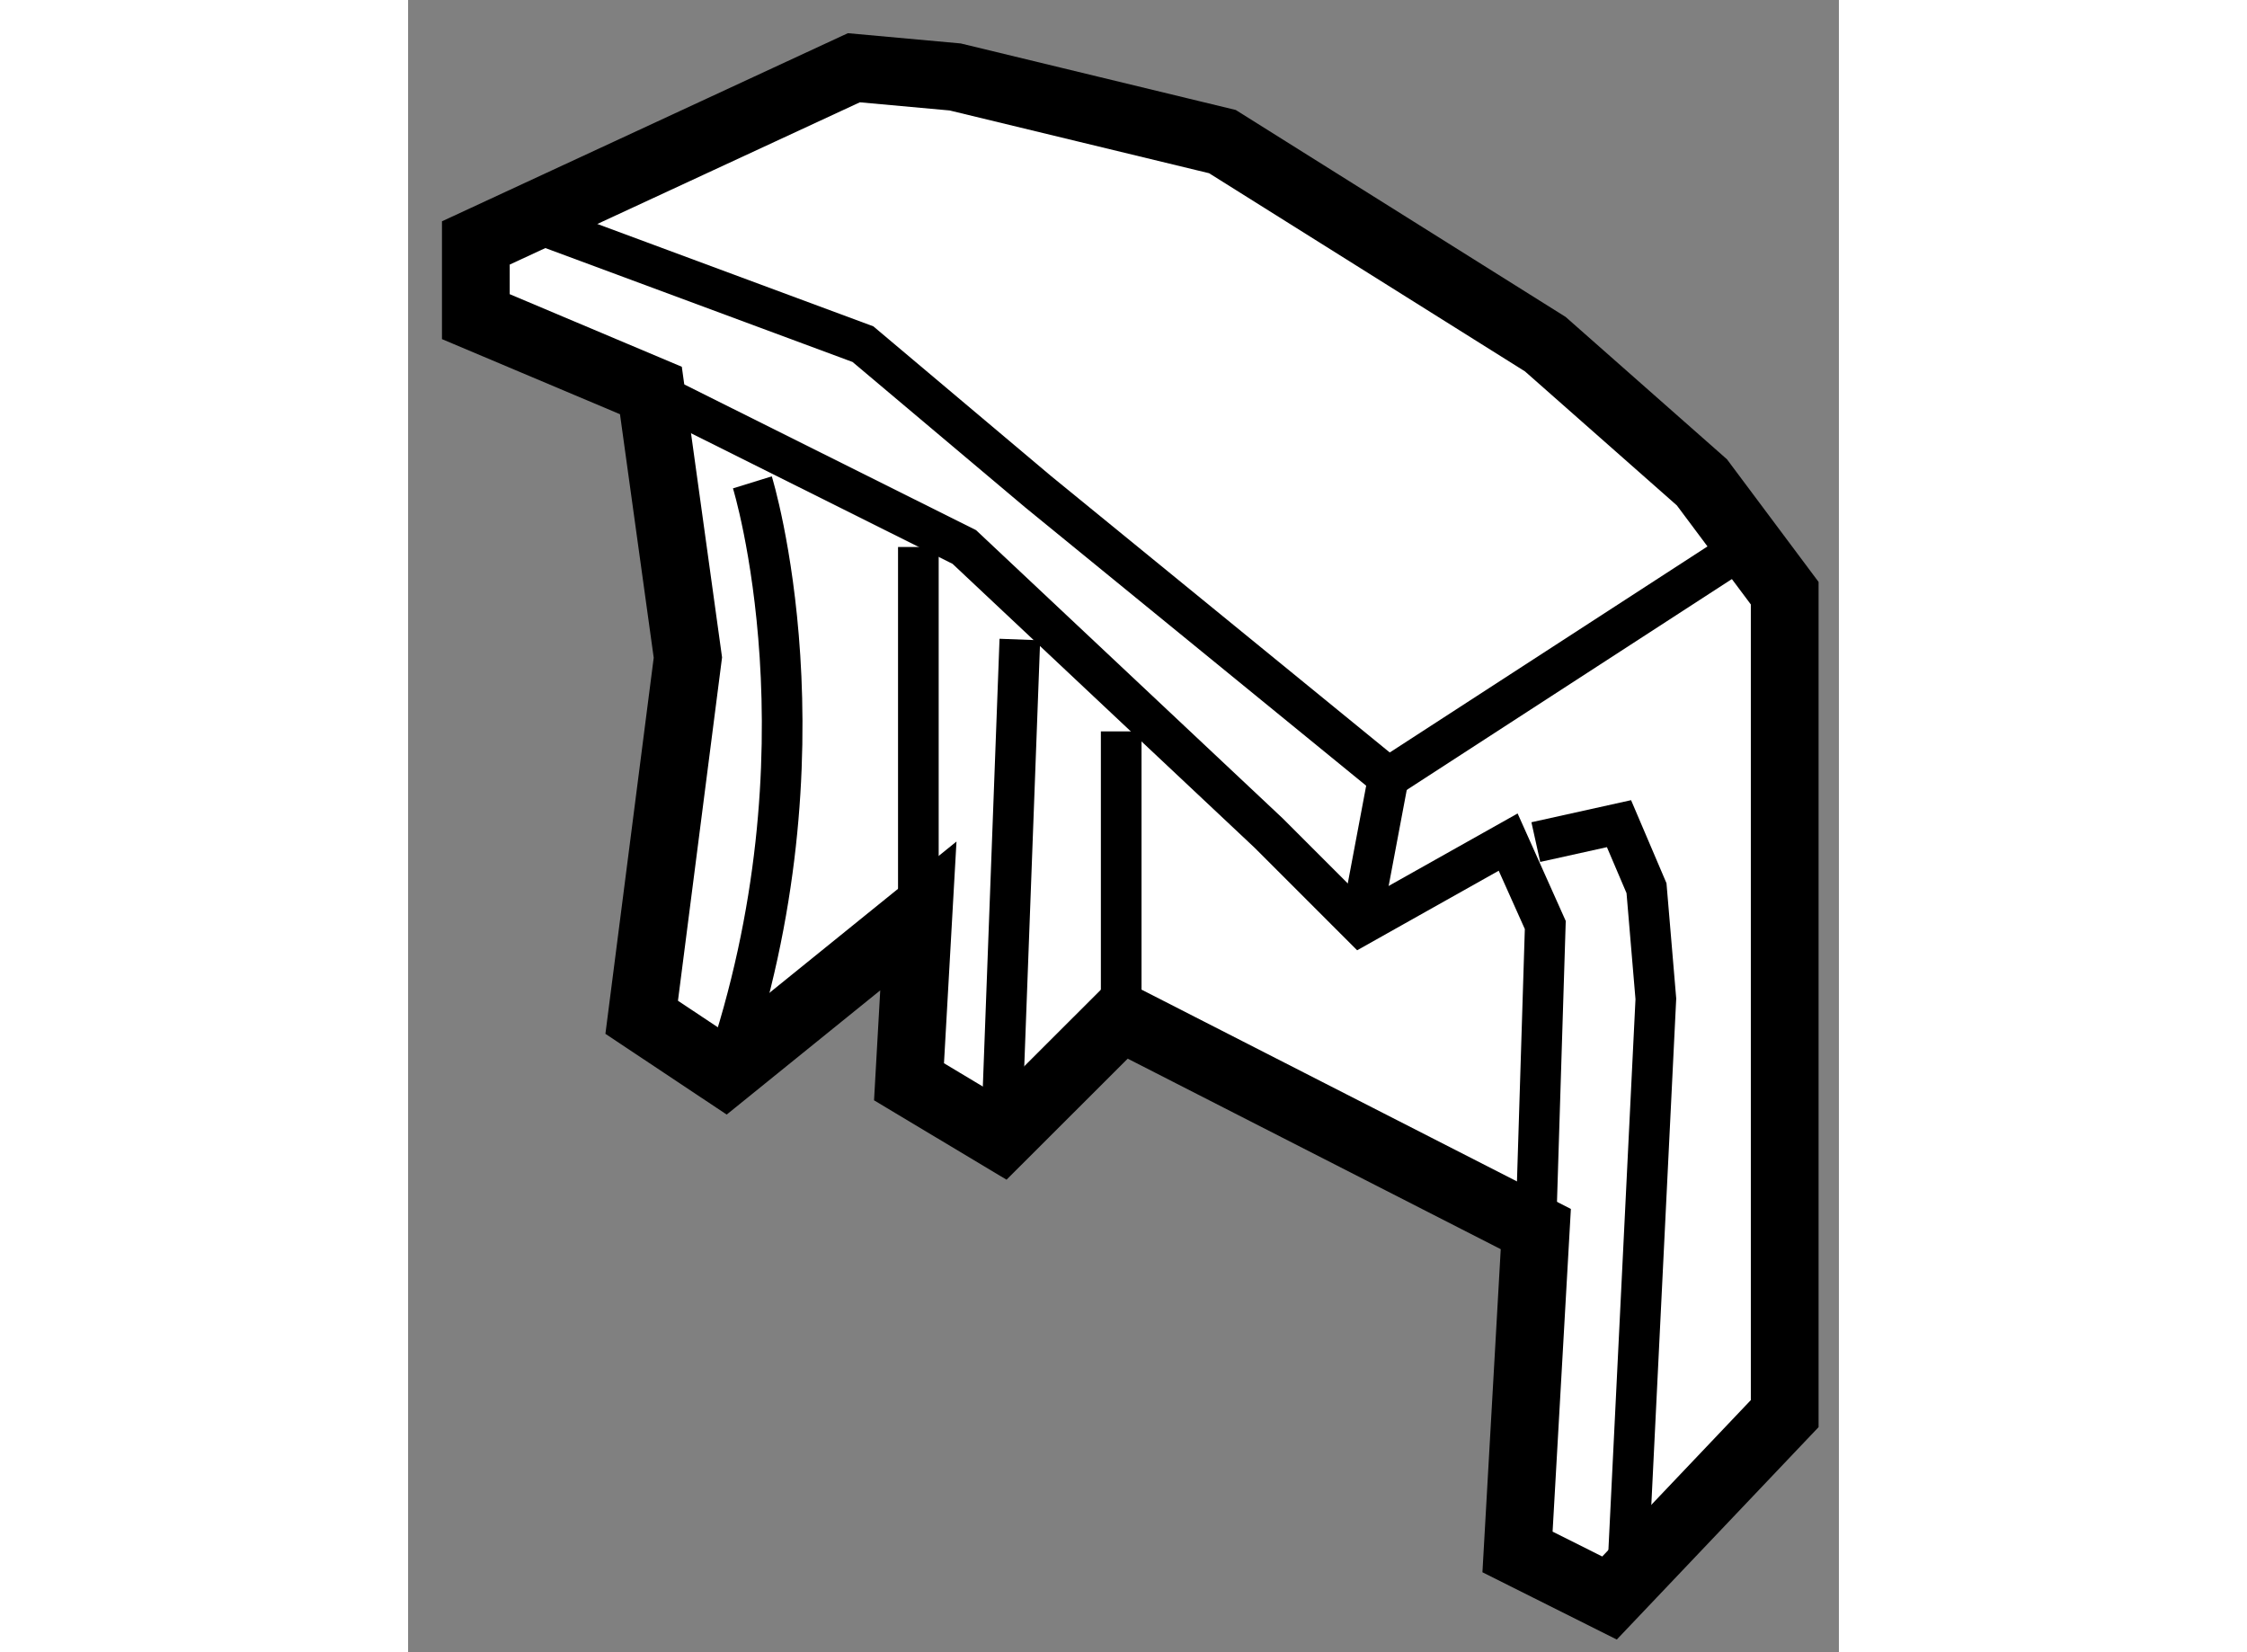 <?xml version="1.0" encoding="utf-8"?>
<!-- Generator: Adobe Illustrator 15.1.0, SVG Export Plug-In . SVG Version: 6.00 Build 0)  -->
<!DOCTYPE svg PUBLIC "-//W3C//DTD SVG 1.1//EN" "http://www.w3.org/Graphics/SVG/1.1/DTD/svg11.dtd">
<svg version="1.1" xmlns="http://www.w3.org/2000/svg" xmlns:xlink="http://www.w3.org/1999/xlink" x="0px" y="0px" width="244.8px"
	 height="180px" viewBox="102.527 43.445 10.56 12.194" enable-background="new 0 0 244.8 180" xml:space="preserve">
	
<rect x="102.527" y="43.445" width="10.56" height="12.194" fill="#808080" stroke="none"/>
	
<g><polygon fill="#FFFFFF" stroke="#000000" stroke-width="0.5" points="106.293,50.205 104.864,51.361 104.251,50.953 
				104.592,48.298 104.319,46.327 103.027,45.782 103.027,45.238 105.817,43.945 106.565,44.013 108.537,44.49 110.92,45.985 
				112.076,47.005 112.687,47.823 112.687,53.878 111.394,55.239 110.715,54.899 110.85,52.516 107.79,50.953 106.905,51.837 
				106.224,51.429 		"></polygon><polyline fill="none" stroke="#000000" stroke-width="0.3" points="104.319,46.327 106.632,47.482 108.878,49.593 109.557,50.272 
				110.646,49.66 110.92,50.272 110.85,52.516 		"></polyline><polyline fill="none" stroke="#000000" stroke-width="0.3" points="103.503,45.102 105.884,45.985 107.178,47.075 109.762,49.184 
				109.557,50.272 		"></polyline><line fill="none" stroke="#000000" stroke-width="0.3" x1="109.762" y1="49.184" x2="112.28" y2="47.551"></line><path fill="none" stroke="#000000" stroke-width="0.3" d="M105.068,47.005c0,0,0.611,1.975-0.204,4.355"></path><line fill="none" stroke="#000000" stroke-width="0.3" x1="106.293" y1="50.205" x2="106.293" y2="47.482"></line><line fill="none" stroke="#000000" stroke-width="0.3" x1="107.79" y1="50.953" x2="107.79" y2="48.843"></line><line fill="none" stroke="#000000" stroke-width="0.3" x1="107.042" y1="48.165" x2="106.905" y2="51.837"></line><polyline fill="none" stroke="#000000" stroke-width="0.3" points="110.85,49.66 111.464,49.524 111.667,50 111.736,50.817 
				111.532,54.966 		"></polyline></g>


</svg>